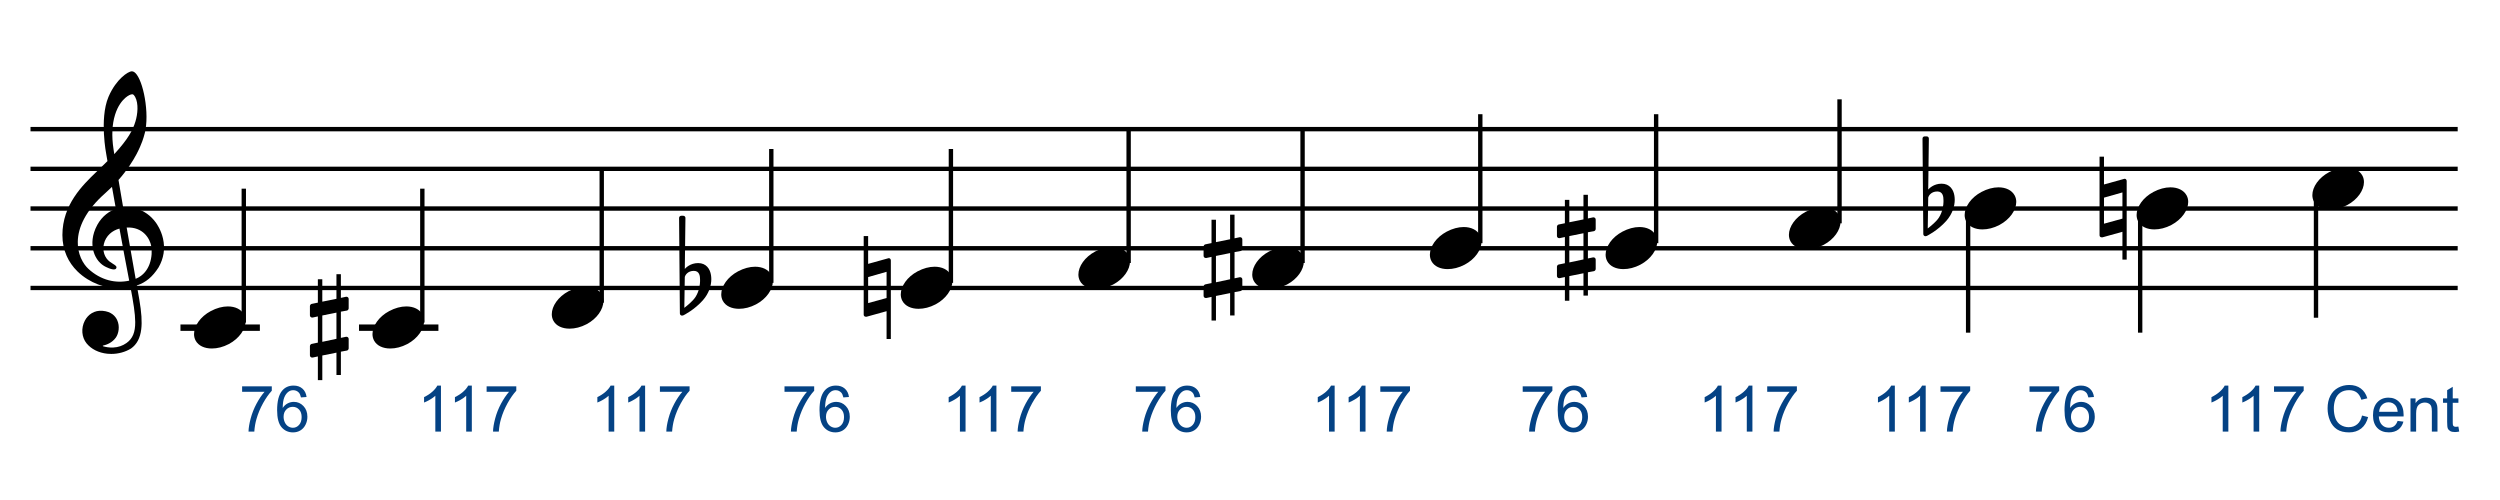 <?xml version="1.0" encoding="UTF-8" standalone="no"?>
<svg
   xmlns:dc="http://purl.org/dc/elements/1.1/"
   xmlns:cc="http://creativecommons.org/ns#"
   xmlns:rdf="http://www.w3.org/1999/02/22-rdf-syntax-ns#"
   xmlns:svg="http://www.w3.org/2000/svg"
   xmlns="http://www.w3.org/2000/svg"
   width="2000"
   height="400"
   viewBox="0 0 2000 400"
   version="1.2"
   id="svg98">
  <defs
     id="defs102" />
  <title
     id="title2">Unbenannt-2</title>
  <desc
     id="desc4">Generated by MuseScore 3.6.2</desc>
  <polyline
     class="StaffLines"
     fill="none"
     stroke="#000000"
     stroke-width="2.73"
     stroke-linejoin="bevel"
     points="336.598,386.198 2763.78,386.198"
     id="polyline6"
     transform="matrix(0.8,0,0,1.281,-244.87,-391.422)" />
  <polyline
     class="StaffLines"
     fill="none"
     stroke="#000000"
     stroke-width="2.73"
     stroke-linejoin="bevel"
     points="336.598,410.998 2763.78,410.998"
     id="polyline8"
     transform="matrix(0.8,0,0,1.281,-244.87,-391.422)" />
  <polyline
     class="StaffLines"
     fill="none"
     stroke="#000000"
     stroke-width="2.73"
     stroke-linejoin="bevel"
     points="336.598,435.798 2763.78,435.798"
     id="polyline10"
     transform="matrix(0.8,0,0,1.281,-244.87,-391.422)" />
  <polyline
     class="StaffLines"
     fill="none"
     stroke="#000000"
     stroke-width="2.73"
     stroke-linejoin="bevel"
     points="336.598,460.598 2763.78,460.598"
     id="polyline12"
     transform="matrix(0.8,0,0,1.281,-244.87,-391.422)" />
  <polyline
     class="StaffLines"
     fill="none"
     stroke="#000000"
     stroke-width="2.73"
     stroke-linejoin="bevel"
     points="336.598,485.398 2763.78,485.398"
     id="polyline14"
     transform="matrix(0.8,0,0,1.281,-244.87,-391.422)" />
  <path
     class="Accidental"
     d="m 277.531,248.452 c 0.774,-0.139 1.409,-1.032 1.409,-1.786 v -7.503 c 0,-1.012 -0.774,-1.766 -1.786,-1.766 h -0.258 l -4.188,0.893 v -18.935 h -3.553 v 19.69 l -11.314,2.283 v -17.903 h -3.553 v 18.677 l -4.962,1.012 c -0.754,0.119 -1.389,1.012 -1.389,1.766 v 0.258 7.364 -0.238 c 0,1.012 0.754,1.767 1.786,1.767 h 0.377 l 4.188,-0.893 v 20.96 l -4.962,1.032 c -0.754,0.119 -1.389,1.012 -1.389,1.766 v 7.364 c 0,1.032 0.754,1.786 1.786,1.786 h 0.377 l 4.188,-0.893 v 18.935 h 3.553 v -19.69 l 11.314,-2.282 v 17.903 h 3.553 v -18.677 l 4.823,-0.893 c 0.774,-0.119 1.409,-1.012 1.409,-1.767 v -7.503 c 0,-1.012 -0.774,-1.767 -1.786,-1.767 h -0.258 l -4.188,0.873 V 249.325 l 4.823,-0.873 m -19.69,25.009 v -21.079 l 11.314,-2.283 v 20.96 l -11.314,2.402"
     id="path20"
     style="stroke-width:1.27" />
  <path
     class="Accidental"
     d="m 568.796,220.108 c -0.754,-4.942 -3.811,-9.646 -10.282,-9.646 -6.351,0 -10.043,3.93 -10.678,4.704 l 0.516,-40.789 c 0,-1.012 -0.754,-1.766 -1.786,-1.766 h -1.508 c -1.032,0 -1.786,0.754 -1.786,1.766 l 0.635,76.357 c 0,1.012 0.754,1.767 1.786,1.767 0.238,0 0.754,-0.119 1.012,-0.238 0.496,-0.258 8.753,-4.327 15.621,-12.068 4.823,-5.478 6.729,-11.691 6.729,-16.911 0,-1.131 -0.119,-2.144 -0.258,-3.176 m -8.753,4.962 c 0,1.905 -0.516,7.741 -3.692,12.584 -2.163,3.295 -6.471,6.729 -8.892,8.634 l 0.377,-24.771 c 0.258,-1.151 2.163,-4.823 7.245,-4.823 4.585,0 4.962,4.307 4.962,6.987 v 1.389"
     id="path22"
     style="stroke-width:1.27" />
  <path
     class="Accidental"
     d="m 712.038,206.909 c -0.238,-0.258 -0.635,-0.377 -1.012,-0.377 -0.119,0 -0.377,0.119 -0.496,0.119 l -16.018,4.446 v -22.23 h -3.553 v 62.88 c 0,1.012 0.754,1.647 1.786,1.647 h 0.496 l 16.018,-4.446 v 22.23 h 3.414 v -62.88 c 0,-0.496 -0.238,-1.131 -0.635,-1.389 m -2.779,31.5 -14.748,4.069 v -20.841 l 14.748,-4.188 v 20.96"
     id="path24"
     style="stroke-width:1.27" />
  <path
     class="Accidental"
     d="m 992.457,200.815 c 0.774,-0.139 1.409,-1.032 1.409,-1.786 v -7.503 c 0,-1.012 -0.774,-1.766 -1.786,-1.766 h -0.258 l -4.188,0.893 V 171.718 h -3.553 v 19.69 l -11.314,2.283 v -17.903 h -3.553 v 18.677 l -4.962,1.012 c -0.754,0.119 -1.389,1.012 -1.389,1.766 v 0.258 7.364 -0.238 c 0,1.012 0.754,1.767 1.786,1.767 h 0.377 l 4.188,-0.893 v 20.96 l -4.962,1.032 c -0.754,0.119 -1.389,1.012 -1.389,1.766 v 7.364 c 0,1.032 0.754,1.786 1.786,1.786 h 0.377 l 4.188,-0.893 v 18.935 h 3.553 v -19.69 l 11.314,-2.282 v 17.903 h 3.553 V 233.704 l 4.823,-0.893 c 0.774,-0.119 1.409,-1.012 1.409,-1.767 v -7.503 c 0,-1.012 -0.774,-1.767 -1.786,-1.767 h -0.258 l -4.188,0.873 v -20.96 l 4.823,-0.873 m -19.69,25.009 V 204.745 l 11.314,-2.283 v 20.96 l -11.314,2.402"
     id="path26"
     style="stroke-width:1.27" />
  <path
     class="Accidental"
     d="m 1275.147,184.937 c 0.774,-0.139 1.409,-1.032 1.409,-1.786 v -7.503 c 0,-1.012 -0.774,-1.766 -1.786,-1.766 h -0.258 l -4.188,0.893 v -18.935 h -3.553 v 19.69 l -11.314,2.283 v -17.903 h -3.553 v 18.677 l -4.962,1.012 c -0.754,0.119 -1.389,1.012 -1.389,1.766 v 0.258 7.364 -0.238 c 0,1.012 0.754,1.767 1.786,1.767 h 0.377 l 4.188,-0.893 v 20.96 l -4.962,1.032 c -0.754,0.119 -1.389,1.012 -1.389,1.766 v 7.364 c 0,1.032 0.754,1.786 1.786,1.786 h 0.377 l 4.188,-0.893 v 18.935 h 3.553 v -19.69 l 11.314,-2.282 v 17.903 h 3.553 v -18.677 l 4.823,-0.893 c 0.774,-0.119 1.409,-1.012 1.409,-1.767 v -7.503 c 0,-1.012 -0.774,-1.767 -1.786,-1.767 h -0.258 l -4.188,0.873 v -20.96 l 4.823,-0.873 m -19.69,25.009 v -21.079 l 11.314,-2.283 v 20.96 l -11.314,2.402"
     id="path28"
     style="stroke-width:1.27" />
  <path
     class="Accidental"
     d="m 1563.533,156.593 c -0.754,-4.942 -3.811,-9.646 -10.282,-9.646 -6.351,0 -10.043,3.93 -10.678,4.704 l 0.516,-40.789 c 0,-1.012 -0.754,-1.766 -1.786,-1.766 h -1.508 c -1.032,0 -1.786,0.754 -1.786,1.766 l 0.635,76.357 c 0,1.012 0.754,1.767 1.786,1.767 0.238,0 0.754,-0.119 1.012,-0.238 0.496,-0.258 8.753,-4.327 15.621,-12.068 4.823,-5.478 6.729,-11.691 6.729,-16.911 0,-1.131 -0.119,-2.144 -0.258,-3.176 m -8.753,4.962 c 0,1.905 -0.516,7.741 -3.692,12.584 -2.163,3.295 -6.471,6.729 -8.892,8.634 l 0.377,-24.771 c 0.258,-1.151 2.163,-4.823 7.245,-4.823 4.585,0 4.962,4.307 4.962,6.987 v 1.389"
     id="path30"
     style="stroke-width:1.27" />
  <path
     class="Accidental"
     d="m 1700.719,143.394 c -0.238,-0.258 -0.635,-0.377 -1.012,-0.377 -0.119,0 -0.377,0.119 -0.496,0.119 l -16.018,4.446 v -22.23 h -3.553 v 62.88 c 0,1.012 0.754,1.647 1.786,1.647 h 0.496 l 16.018,-4.446 v 22.23 h 3.414 v -62.88 c 0,-0.496 -0.238,-1.131 -0.635,-1.389 m -2.779,31.5 -14.748,4.069 v -20.841 l 14.748,-4.188 v 20.96"
     id="path32"
     style="stroke-width:1.27" />
  <polyline
     class="LedgerLine"
     fill="none"
     stroke="#000000"
     stroke-width="3.97"
     stroke-linejoin="bevel"
     points="563.773,510.198 613.365,510.198"
     id="polyline34"
     transform="matrix(1.281,0,0,1.281,-577.823,-391.422)" />
  <polyline
     class="LedgerLine"
     fill="none"
     stroke="#000000"
     stroke-width="3.97"
     stroke-linejoin="bevel"
     points="730.305,510.198 779.897,510.198"
     id="polyline36"
     transform="matrix(1.281,0,0,1.281,-648.317,-391.422)" />
  <polyline
     class="Stem"
     fill="none"
     stroke="#000000"
     stroke-width="2.73"
     stroke-linejoin="bevel"
     points="603.321,507.024 603.321,423.398"
     id="polyline38"
     transform="matrix(1.281,0,0,1.281,-577.823,-391.422)" />
  <polyline
     class="Stem"
     fill="none"
     stroke="#000000"
     stroke-width="2.73"
     stroke-linejoin="bevel"
     points="769.853,507.024 769.853,423.398"
     id="polyline40"
     transform="matrix(1.281,0,0,1.281,-648.317,-391.422)" />
  <polyline
     class="Stem"
     fill="none"
     stroke="#000000"
     stroke-width="2.73"
     stroke-linejoin="bevel"
     points="936.385,494.624 936.385,410.998"
     id="polyline42"
     transform="matrix(1.281,0,0,1.281,-718.122,-391.422)" />
  <polyline
     class="Stem"
     fill="none"
     stroke="#000000"
     stroke-width="2.73"
     stroke-linejoin="bevel"
     points="1102.92,482.224 1102.92,398.598"
     id="polyline44"
     transform="matrix(1.281,0,0,1.281,-795.807,-391.422)" />
  <polyline
     class="Stem"
     fill="none"
     stroke="#000000"
     stroke-width="2.73"
     stroke-linejoin="bevel"
     points="1269.45,482.224 1269.45,398.598"
     id="polyline46"
     transform="matrix(1.281,0,0,1.281,-865.441,-391.422)" />
  <polyline
     class="Stem"
     fill="none"
     stroke="#000000"
     stroke-width="2.73"
     stroke-linejoin="bevel"
     points="1435.98,469.824 1435.98,386.198"
     id="polyline48"
     transform="matrix(1.281,0,0,1.281,-936.588,-391.422)" />
  <polyline
     class="Stem"
     fill="none"
     stroke="#000000"
     stroke-width="2.73"
     stroke-linejoin="bevel"
     points="1602.51,469.824 1602.51,386.198"
     id="polyline50"
     transform="matrix(1.281,0,0,1.281,-1010.763,-391.422)" />
  <polyline
     class="Stem"
     fill="none"
     stroke="#000000"
     stroke-width="2.73"
     stroke-linejoin="bevel"
     points="1769.04,457.424 1769.04,376.898"
     id="polyline52"
     transform="matrix(1.281,0,0,1.281,-1081.91,-391.422)" />
  <polyline
     class="Stem"
     fill="none"
     stroke="#000000"
     stroke-width="2.73"
     stroke-linejoin="bevel"
     points="1935.58,457.424 1935.58,376.898"
     id="polyline54"
     transform="matrix(1.281,0,0,1.281,-1154.572,-391.422)" />
  <polyline
     class="Stem"
     fill="none"
     stroke="#000000"
     stroke-width="2.73"
     stroke-linejoin="bevel"
     points="2102.11,445.024 2102.11,367.598"
     id="polyline56"
     transform="matrix(1.281,0,0,1.281,-1221.178,-391.422)" />
  <polyline
     class="Stem"
     fill="none"
     stroke="#000000"
     stroke-width="2.73"
     stroke-linejoin="bevel"
     points="2239.14,439.132 2239.14,513.298"
     id="polyline58"
     transform="matrix(1.281,0,0,1.281,-1293.839,-391.422)" />
  <polyline
     class="Stem"
     fill="none"
     stroke="#000000"
     stroke-width="2.73"
     stroke-linejoin="bevel"
     points="2405.67,439.132 2405.67,513.298"
     id="polyline60"
     transform="matrix(1.281,0,0,1.281,-1369.528,-391.422)" />
  <polyline
     class="Stem"
     fill="none"
     stroke="#000000"
     stroke-width="2.73"
     stroke-linejoin="bevel"
     points="2572.2,426.732 2572.2,503.998"
     id="polyline62"
     transform="matrix(1.281,0,0,1.281,-1442.189,-391.422)" />
  <path
     class="Note"
     d="m 338,251.627 c -2.283,-4.208 -7.106,-6.49 -12.961,-6.49 -4.307,0 -9.011,1.27 -13.596,3.692 -8.376,4.446 -13.457,11.929 -13.457,18.419 0,1.767 0.377,3.553 1.27,5.2 2.283,4.188 7.106,6.352 12.961,6.352 4.307,0 9.011,-1.131 13.596,-3.553 8.376,-4.446 13.457,-11.949 13.457,-18.419 0,-1.786 -0.377,-3.553 -1.27,-5.2"
     id="path64"
     style="stroke-width:1.27" />
  <path
     class="Note"
     d="m 481.446,235.749 c -2.283,-4.208 -7.106,-6.49 -12.961,-6.49 -4.307,0 -9.011,1.27 -13.596,3.692 -8.376,4.446 -13.457,11.929 -13.457,18.419 0,1.767 0.377,3.553 1.27,5.2 2.283,4.188 7.106,6.352 12.961,6.352 4.307,0 9.011,-1.131 13.596,-3.553 8.376,-4.446 13.457,-11.949 13.457,-18.419 0,-1.786 -0.377,-3.553 -1.27,-5.2"
     id="path66"
     style="stroke-width:1.27" />
  <path
     class="Note"
     d="m 617.015,219.87 c -2.283,-4.208 -7.106,-6.49 -12.961,-6.49 -4.307,0 -9.011,1.27 -13.596,3.692 -8.376,4.446 -13.457,11.929 -13.457,18.419 0,1.767 0.377,3.553 1.27,5.2 2.283,4.188 7.106,6.352 12.961,6.352 4.307,0 9.011,-1.131 13.596,-3.553 8.376,-4.446 13.457,-11.949 13.457,-18.419 0,-1.786 -0.377,-3.553 -1.27,-5.2"
     id="path68"
     style="stroke-width:1.27" />
  <path
     class="Note"
     d="m 760.631,219.87 c -2.283,-4.208 -7.106,-6.49 -12.961,-6.49 -4.307,0 -9.011,1.27 -13.596,3.692 -8.376,4.446 -13.457,11.929 -13.457,18.419 0,1.767 0.377,3.553 1.27,5.2 2.283,4.188 7.106,6.352 12.961,6.352 4.307,0 9.011,-1.131 13.596,-3.553 8.376,-4.446 13.457,-11.949 13.457,-18.419 0,-1.786 -0.377,-3.553 -1.27,-5.2"
     id="path70"
     style="stroke-width:1.27" />
  <path
     class="Note"
     d="m 902.732,203.991 c -2.283,-4.208 -7.106,-6.49 -12.961,-6.49 -4.307,0 -9.011,1.27 -13.596,3.692 -8.376,4.446 -13.457,11.929 -13.457,18.419 0,1.767 0.377,3.553 1.27,5.2 2.283,4.188 7.106,6.352 12.961,6.352 4.307,0 9.011,-1.131 13.596,-3.553 8.376,-4.446 13.457,-11.949 13.457,-18.419 0,-1.786 -0.377,-3.553 -1.27,-5.2"
     id="path72"
     style="stroke-width:1.27" />
  <path
     class="Note"
     d="m 1041.806,203.991 c -2.283,-4.208 -7.106,-6.49 -12.961,-6.49 -4.307,0 -9.011,1.27 -13.596,3.692 -8.376,4.446 -13.457,11.929 -13.457,18.419 0,1.767 0.377,3.553 1.27,5.2 2.283,4.188 7.106,6.352 12.961,6.352 4.307,0 9.011,-1.131 13.596,-3.553 8.376,-4.446 13.457,-11.949 13.457,-18.419 0,-1.786 -0.377,-3.553 -1.27,-5.2"
     id="path74"
     style="stroke-width:1.27" />
  <path
     class="Note"
     d="m 1183.921,188.112 c -2.283,-4.208 -7.106,-6.49 -12.961,-6.49 -4.307,0 -9.011,1.27 -13.596,3.692 -8.376,4.446 -13.457,11.929 -13.457,18.419 0,1.767 0.377,3.553 1.27,5.2 2.283,4.188 7.106,6.352 12.961,6.352 4.307,0 9.011,-1.131 13.596,-3.553 8.376,-4.446 13.457,-11.949 13.457,-18.419 0,-1.786 -0.377,-3.553 -1.27,-5.2"
     id="path76"
     style="stroke-width:1.27" />
  <path
     class="Note"
     d="m 1324.508,188.112 c -2.283,-4.208 -7.106,-6.49 -12.961,-6.49 -4.307,0 -9.011,1.27 -13.596,3.692 -8.376,4.446 -13.457,11.929 -13.457,18.419 0,1.767 0.377,3.553 1.27,5.2 2.283,4.188 7.106,6.352 12.961,6.352 4.307,0 9.011,-1.131 13.596,-3.553 8.376,-4.446 13.457,-11.949 13.457,-18.419 0,-1.786 -0.377,-3.553 -1.27,-5.2"
     id="path78"
     style="stroke-width:1.27" />
  <path
     class="Note"
     d="m 1471.151,172.234 c -2.283,-4.208 -7.106,-6.49 -12.961,-6.49 -4.307,0 -9.011,1.27 -13.596,3.692 -8.376,4.446 -13.457,11.929 -13.457,18.419 0,1.767 0.377,3.553 1.27,5.2 2.283,4.188 7.106,6.352 12.961,6.352 4.307,0 9.011,-1.131 13.596,-3.553 8.376,-4.446 13.457,-11.949 13.457,-18.419 0,-1.786 -0.377,-3.553 -1.27,-5.2"
     id="path80"
     style="stroke-width:1.27" />
  <path
     class="Note"
     d="m 1611.739,156.355 c -2.283,-4.208 -7.106,-6.49 -12.961,-6.49 -4.307,0 -9.011,1.27 -13.596,3.692 -8.376,4.446 -13.457,11.929 -13.457,18.419 0,1.767 0.377,3.553 1.27,5.2 2.283,4.188 7.106,6.352 12.961,6.352 4.307,0 9.011,-1.131 13.596,-3.553 8.376,-4.446 13.457,-11.949 13.457,-18.419 0,-1.786 -0.377,-3.553 -1.27,-5.2"
     id="path82"
     style="stroke-width:1.27" />
  <path
     class="Note"
     d="m 1749.299,156.355 c -2.283,-4.208 -7.106,-6.49 -12.961,-6.49 -4.307,0 -9.011,1.27 -13.596,3.692 -8.376,4.446 -13.457,11.929 -13.457,18.419 0,1.767 0.377,3.553 1.27,5.2 2.283,4.188 7.106,6.352 12.961,6.352 4.307,0 9.011,-1.131 13.596,-3.553 8.376,-4.446 13.457,-11.949 13.457,-18.419 0,-1.786 -0.377,-3.553 -1.27,-5.2"
     id="path84"
     style="stroke-width:1.27" />
  <path
     class="Note"
     d="m 1889.9,140.476 c -2.283,-4.208 -7.106,-6.49 -12.961,-6.49 -4.307,0 -9.011,1.27 -13.596,3.692 -8.376,4.446 -13.457,11.929 -13.457,18.419 0,1.767 0.377,3.553 1.27,5.2 2.283,4.188 7.106,6.352 12.961,6.352 4.307,0 9.011,-1.131 13.596,-3.553 8.376,-4.446 13.457,-11.949 13.457,-18.419 0,-1.786 -0.377,-3.553 -1.27,-5.2"
     id="path86"
     style="stroke-width:1.27" />
  <path
     class="Note"
     d="m 195.243,251.627 c -2.283,-4.208 -7.106,-6.49 -12.961,-6.49 -4.307,0 -9.011,1.27 -13.596,3.692 -8.376,4.446 -13.457,11.929 -13.457,18.419 0,1.767 0.377,3.553 1.27,5.2 2.283,4.188 7.106,6.352 12.961,6.352 4.307,0 9.011,-1.131 13.596,-3.553 8.376,-4.446 13.457,-11.949 13.457,-18.419 0,-1.786 -0.377,-3.553 -1.27,-5.2"
     id="path88"
     style="stroke-width:1.27" />
  <path
     class="Clef"
     d="m 130.406,190.871 c -1.568,-6.887 -4.922,-11.75 -5.915,-13.06 -4.049,-5.439 -9.15,-9.051 -15.105,-10.778 -3.95,-1.112 -7.761,-1.27 -10.837,-1.032 -1.33,-7.642 -2.6,-15.105 -3.751,-22.032 6.927,-7.84 11.532,-15.204 14.43,-20.662 4.406,-8.356 5.855,-14.172 5.935,-14.43 2.183,-6.629 2.64,-16.415 1.231,-26.835 -1.27,-9.587 -3.93,-18.121 -6.927,-22.25 -1.29,-1.806 -2.64,-2.74 -3.95,-2.74 -1.548,0 -4.744,1.569 -8.416,5.102 -2.918,2.778 -7.066,7.721 -10.321,15.363 -3.811,8.971 -4.089,21.02 -3.632,29.554 0.476,9.249 1.886,16.474 1.905,16.534 0.02,0.119 0.357,2.024 0.913,5.28 -0.278,0.298 -0.595,0.576 -0.913,0.893 -1.31,1.27 -2.819,2.699 -4.585,4.466 -1.092,1.092 -2.302,2.243 -3.573,3.474 -10.718,10.341 -26.974,26.001 -26.974,50.336 0,5.974 1.151,11.592 3.414,16.693 2.005,4.565 4.922,8.733 8.654,12.385 9.825,9.607 23.282,13.676 32.234,13.477 3.751,-0.099 7.106,-0.397 10.143,-0.973 2.322,12.207 3.771,21.139 3.811,27.927 0.06,8.277 -2.044,13.338 -6.987,16.851 -3.096,2.203 -6.669,3.414 -10.599,3.593 -3.295,0.159 -6.173,-0.437 -7.979,-0.953 h -0.02 c 0,0 -0.357,-0.119 -0.377,-0.357 -0.02,-0.238 0.437,-0.298 0.437,-0.298 h 0.04 c 2.441,-0.556 6.967,-2.124 9.964,-6.312 2.283,-3.215 3.394,-9.091 1.052,-14.092 -1.409,-3.037 -4.585,-6.788 -11.73,-7.364 -3.176,-0.258 -6.054,0.397 -8.594,1.925 -2.302,1.369 -4.208,3.454 -5.538,5.994 -3.116,5.974 -2.541,13.259 1.429,18.141 3.771,4.605 9.626,7.542 16.534,8.277 1.092,0.119 2.163,0.159 3.235,0.159 5.637,0 11.214,-1.528 15.76,-4.327 4.645,-3.275 7.344,-8.336 8.197,-15.482 0.715,-5.895 0.218,-13.418 -1.548,-23.679 -0.457,-2.66 -1.151,-6.51 -1.985,-11.274 7.304,-2.441 12.584,-6.987 17.367,-14.43 4.188,-7.284 5.379,-15.045 3.573,-23.064 m -43.468,33.306 c -5.895,-1.548 -11.532,-4.724 -16.296,-9.19 -1.667,-1.548 -4.049,-4.307 -5.915,-8.614 -1.727,-4.029 -2.58,-8.396 -2.501,-12.941 0.079,-5.974 1.747,-12.108 4.922,-18.181 3.712,-7.086 9.507,-14.112 17.209,-20.881 1.846,-1.627 3.593,-3.255 5.22,-4.883 0.973,5.419 2.024,11.373 3.136,17.566 -4.883,1.608 -10.917,5.617 -14.866,12.802 -4.506,8.336 -4.327,15.363 -3.394,19.789 1.191,5.657 4.406,10.44 8.793,13.1 1.191,0.715 6.431,3.414 8.773,2.68 0.476,-0.139 0.814,-0.437 0.992,-0.854 0.655,-1.489 -0.655,-2.302 -2.62,-3.513 -0.774,-0.476 -1.628,-1.012 -2.541,-1.687 -4.228,-3.156 -6.074,-8.813 -4.704,-14.39 0.734,-3.037 2.362,-5.796 4.704,-7.959 2.104,-1.965 4.704,-3.354 7.721,-4.168 2.6,14.291 5.22,28.463 7.304,39.082 0.159,0.873 0.337,1.727 0.496,2.58 -5.558,1.191 -11.075,1.072 -16.435,-0.337 m 14.39,-42.178 c 13.14,-0.595 18.558,8.852 19.69,14.986 0.595,3.235 0.595,8.872 -1.37,14.231 -1.489,4.029 -4.605,9.21 -11.135,11.83 -0.079,-0.536 -0.179,-1.092 -0.278,-1.628 -1.965,-11.155 -4.426,-25.128 -6.907,-39.419 M 92.019,91.867 c 2.263,-7.284 5.736,-11.413 8.277,-13.616 2.223,-1.925 4.307,-2.838 5.478,-2.838 0.179,0 0.337,0.04 0.456,0.079 0.596,0.179 1.27,0.893 1.866,2.005 2.938,5.439 1.985,13.973 0.278,19.61 -2.064,6.868 -5.776,13.993 -16.95,26.2 -0.218,-1.409 -0.417,-2.739 -0.615,-3.989 -1.588,-10.52 -1.171,-19.769 1.211,-27.45"
     id="path90"
     style="stroke-width:1.27" />
  <g
     aria-label="76      117    117     76     117     76      117      76      117    117   76      117 Cent"
     id="text945"
     style="font-style:normal;font-variant:normal;font-weight:normal;font-stretch:normal;font-size:40px;line-height:1.25;font-family:Arial;-inkscape-font-specification:Arial;fill:#044284;fill-opacity:1"
     transform="matrix(1.281,0,0,1.281,-406.514,-391.422)">
    <path
       d="m 468.542,550.226 v -3.379 h 18.535 v 2.734 q -2.734,2.91 -5.43,7.734 -2.676,4.824 -4.141,9.922 -1.055,3.594 -1.348,7.871 h -3.613 q 0.059,-3.379 1.328,-8.164 1.27,-4.785 3.633,-9.219 2.383,-4.453 5.059,-7.5 z"
       id="path951" />
    <path
       d="m 508.796,553.487 -3.496,0.273 q -0.469,-2.07 -1.328,-3.008 -1.426,-1.504 -3.516,-1.504 -1.68,0 -2.949,0.938 -1.66,1.211 -2.617,3.535 -0.957,2.324 -0.996,6.621 1.27,-1.934 3.105,-2.871 1.836,-0.938 3.848,-0.938 3.516,0 5.977,2.598 2.48,2.578 2.48,6.68 0,2.695 -1.172,5.02 -1.152,2.305 -3.184,3.535 -2.031,1.23 -4.609,1.23 -4.395,0 -7.168,-3.223 -2.773,-3.242 -2.773,-10.664 0,-8.301 3.066,-12.07 2.676,-3.281 7.207,-3.281 3.379,0 5.527,1.895 2.168,1.895 2.598,5.234 z m -14.355,12.344 q 0,1.816 0.762,3.477 0.781,1.66 2.168,2.539 1.387,0.859 2.91,0.859 2.227,0 3.828,-1.797 1.602,-1.797 1.602,-4.883 0,-2.969 -1.582,-4.668 -1.582,-1.719 -3.984,-1.719 -2.383,0 -4.043,1.719 -1.66,1.699 -1.66,4.473 z"
       id="path953" />
    <path
       d="m 592.722,575.109 h -3.516 v -22.402 q -1.27,1.211 -3.34,2.422 -2.051,1.211 -3.691,1.816 v -3.398 q 2.949,-1.387 5.156,-3.359 2.207,-1.973 3.125,-3.828 h 2.266 z"
       id="path955" />
    <path
       d="m 611.999,575.109 h -3.516 v -22.402 q -1.27,1.211 -3.34,2.422 -2.051,1.211 -3.691,1.816 v -3.398 q 2.949,-1.387 5.156,-3.359 2.207,-1.973 3.125,-3.828 h 2.266 z"
       id="path957" />
    <path
       d="m 621.238,550.226 v -3.379 h 18.535 v 2.734 q -2.734,2.91 -5.43,7.734 -2.676,4.824 -4.141,9.922 -1.055,3.594 -1.348,7.871 h -3.613 q 0.059,-3.379 1.328,-8.164 1.27,-4.785 3.633,-9.219 2.383,-4.453 5.059,-7.5 z"
       id="path959" />
    <path
       d="m 700.945,575.109 h -3.516 v -22.402 q -1.27,1.211 -3.34,2.422 -2.051,1.211 -3.691,1.816 v -3.398 q 2.949,-1.387 5.156,-3.359 2.207,-1.973 3.125,-3.828 h 2.266 z"
       id="path961" />
    <path
       d="m 720.222,575.109 h -3.516 v -22.402 q -1.27,1.211 -3.34,2.422 -2.051,1.211 -3.691,1.816 v -3.398 q 2.949,-1.387 5.156,-3.359 2.207,-1.973 3.125,-3.828 h 2.266 z"
       id="path963" />
    <path
       d="m 729.46,550.226 v -3.379 h 18.535 v 2.734 q -2.734,2.91 -5.43,7.734 -2.676,4.824 -4.141,9.922 -1.055,3.594 -1.348,7.871 h -3.613 q 0.059,-3.379 1.328,-8.164 1.27,-4.785 3.633,-9.219 2.383,-4.453 5.059,-7.5 z"
       id="path965" />
    <path
       d="m 807.273,550.226 v -3.379 h 18.535 v 2.734 q -2.734,2.91 -5.43,7.734 -2.676,4.824 -4.141,9.922 -1.055,3.594 -1.348,7.871 h -3.613 q 0.059,-3.379 1.328,-8.164 1.27,-4.785 3.633,-9.219 2.383,-4.453 5.059,-7.5 z"
       id="path967" />
    <path
       d="m 847.527,553.487 -3.496,0.273 q -0.469,-2.07 -1.328,-3.008 -1.426,-1.504 -3.516,-1.504 -1.68,0 -2.949,0.938 -1.66,1.211 -2.617,3.535 -0.957,2.324 -0.996,6.621 1.27,-1.934 3.105,-2.871 1.836,-0.938 3.848,-0.938 3.516,0 5.977,2.598 2.48,2.578 2.48,6.68 0,2.695 -1.172,5.02 -1.152,2.305 -3.184,3.535 -2.031,1.23 -4.609,1.23 -4.395,0 -7.168,-3.223 -2.773,-3.242 -2.773,-10.664 0,-8.301 3.066,-12.07 2.676,-3.281 7.207,-3.281 3.379,0 5.527,1.895 2.168,1.895 2.598,5.234 z m -14.355,12.344 q 0,1.816 0.762,3.477 0.781,1.66 2.168,2.539 1.387,0.859 2.91,0.859 2.227,0 3.828,-1.797 1.602,-1.797 1.602,-4.883 0,-2.969 -1.582,-4.668 -1.582,-1.719 -3.984,-1.719 -2.383,0 -4.043,1.719 -1.66,1.699 -1.66,4.473 z"
       id="path969" />
    <path
       d="m 920.339,575.109 h -3.516 v -22.402 q -1.27,1.211 -3.34,2.422 -2.051,1.211 -3.691,1.816 v -3.398 q 2.949,-1.387 5.156,-3.359 2.207,-1.973 3.125,-3.828 h 2.266 z"
       id="path971" />
    <path
       d="m 939.616,575.109 h -3.516 v -22.402 q -1.27,1.211 -3.34,2.422 -2.051,1.211 -3.691,1.816 v -3.398 q 2.949,-1.387 5.156,-3.359 2.207,-1.973 3.125,-3.828 h 2.266 z"
       id="path973" />
    <path
       d="m 948.855,550.226 v -3.379 h 18.535 v 2.734 q -2.734,2.91 -5.43,7.734 -2.676,4.824 -4.141,9.922 -1.055,3.594 -1.348,7.871 h -3.613 q 0.059,-3.379 1.328,-8.164 1.27,-4.785 3.633,-9.219 2.383,-4.453 5.059,-7.5 z"
       id="path975" />
    <path
       d="m 1026.667,550.226 v -3.379 h 18.535 v 2.734 q -2.734,2.91 -5.43,7.734 -2.676,4.824 -4.141,9.922 -1.055,3.594 -1.348,7.871 h -3.613 q 0.059,-3.379 1.328,-8.164 1.27,-4.785 3.633,-9.219 2.383,-4.453 5.059,-7.5 z"
       id="path977" />
    <path
       d="m 1066.921,553.487 -3.496,0.273 q -0.469,-2.07 -1.328,-3.008 -1.426,-1.504 -3.516,-1.504 -1.68,0 -2.949,0.938 -1.66,1.211 -2.617,3.535 -0.957,2.324 -0.996,6.621 1.27,-1.934 3.106,-2.871 1.836,-0.938 3.848,-0.938 3.516,0 5.977,2.598 2.481,2.578 2.481,6.68 0,2.695 -1.172,5.02 -1.152,2.305 -3.184,3.535 -2.031,1.23 -4.609,1.23 -4.394,0 -7.168,-3.223 -2.773,-3.242 -2.773,-10.664 0,-8.301 3.066,-12.07 2.676,-3.281 7.207,-3.281 3.379,0 5.527,1.895 2.168,1.895 2.598,5.234 z m -14.355,12.344 q 0,1.816 0.762,3.477 0.781,1.66 2.168,2.539 1.387,0.859 2.91,0.859 2.227,0 3.828,-1.797 1.602,-1.797 1.602,-4.883 0,-2.969 -1.582,-4.668 -1.582,-1.719 -3.984,-1.719 -2.383,0 -4.043,1.719 -1.66,1.699 -1.66,4.473 z"
       id="path979" />
    <path
       d="m 1150.847,575.109 h -3.516 v -22.402 q -1.27,1.211 -3.34,2.422 -2.051,1.211 -3.692,1.816 v -3.398 q 2.949,-1.387 5.156,-3.359 2.207,-1.973 3.125,-3.828 h 2.266 z"
       id="path981" />
    <path
       d="m 1170.124,575.109 h -3.516 v -22.402 q -1.27,1.211 -3.34,2.422 -2.051,1.211 -3.691,1.816 v -3.398 q 2.949,-1.387 5.156,-3.359 2.207,-1.973 3.125,-3.828 h 2.266 z"
       id="path983" />
    <path
       d="m 1179.362,550.226 v -3.379 h 18.535 v 2.734 q -2.734,2.91 -5.43,7.734 -2.676,4.824 -4.141,9.922 -1.055,3.594 -1.348,7.871 h -3.613 q 0.058,-3.379 1.328,-8.164 1.27,-4.785 3.633,-9.219 2.383,-4.453 5.059,-7.5 z"
       id="path985" />
    <path
       d="m 1268.288,550.226 v -3.379 h 18.535 v 2.734 q -2.734,2.91 -5.43,7.734 -2.676,4.824 -4.141,9.922 -1.055,3.594 -1.348,7.871 h -3.613 q 0.059,-3.379 1.328,-8.164 1.27,-4.785 3.633,-9.219 2.383,-4.453 5.059,-7.5 z"
       id="path987" />
    <path
       d="m 1308.542,553.487 -3.496,0.273 q -0.469,-2.07 -1.328,-3.008 -1.426,-1.504 -3.516,-1.504 -1.68,0 -2.949,0.938 -1.66,1.211 -2.617,3.535 -0.957,2.324 -0.996,6.621 1.27,-1.934 3.106,-2.871 1.836,-0.938 3.848,-0.938 3.516,0 5.977,2.598 2.48,2.578 2.48,6.68 0,2.695 -1.172,5.02 -1.152,2.305 -3.184,3.535 -2.031,1.23 -4.609,1.23 -4.394,0 -7.168,-3.223 -2.773,-3.242 -2.773,-10.664 0,-8.301 3.066,-12.07 2.676,-3.281 7.207,-3.281 3.379,0 5.527,1.895 2.168,1.895 2.598,5.234 z m -14.355,12.344 q 0,1.816 0.762,3.477 0.781,1.66 2.168,2.539 1.387,0.859 2.91,0.859 2.227,0 3.828,-1.797 1.602,-1.797 1.602,-4.883 0,-2.969 -1.582,-4.668 -1.582,-1.719 -3.984,-1.719 -2.383,0 -4.043,1.719 -1.66,1.699 -1.66,4.473 z"
       id="path989" />
    <path
       d="m 1392.468,575.109 h -3.516 v -22.402 q -1.27,1.211 -3.34,2.422 -2.051,1.211 -3.691,1.816 v -3.398 q 2.949,-1.387 5.156,-3.359 2.207,-1.973 3.125,-3.828 h 2.266 z"
       id="path991" />
    <path
       d="m 1411.745,575.109 h -3.516 v -22.402 q -1.27,1.211 -3.34,2.422 -2.051,1.211 -3.691,1.816 v -3.398 q 2.949,-1.387 5.156,-3.359 2.207,-1.973 3.125,-3.828 h 2.266 z"
       id="path993" />
    <path
       d="m 1420.984,550.226 v -3.379 h 18.535 v 2.734 q -2.734,2.91 -5.43,7.734 -2.676,4.824 -4.141,9.922 -1.055,3.594 -1.348,7.871 h -3.613 q 0.059,-3.379 1.328,-8.164 1.27,-4.785 3.633,-9.219 2.383,-4.453 5.059,-7.5 z"
       id="path995" />
    <path
       d="m 1500.691,575.109 h -3.516 v -22.402 q -1.27,1.211 -3.34,2.422 -2.051,1.211 -3.691,1.816 v -3.398 q 2.949,-1.387 5.156,-3.359 2.207,-1.973 3.125,-3.828 h 2.266 z"
       id="path997" />
    <path
       d="m 1519.968,575.109 h -3.516 v -22.402 q -1.27,1.211 -3.34,2.422 -2.051,1.211 -3.691,1.816 v -3.398 q 2.949,-1.387 5.156,-3.359 2.207,-1.973 3.125,-3.828 h 2.266 z"
       id="path999" />
    <path
       d="m 1529.206,550.226 v -3.379 h 18.535 v 2.734 q -2.734,2.91 -5.43,7.734 -2.676,4.824 -4.141,9.922 -1.055,3.594 -1.348,7.871 h -3.613 q 0.059,-3.379 1.328,-8.164 1.27,-4.785 3.633,-9.219 2.383,-4.453 5.059,-7.5 z"
       id="path1001" />
    <path
       d="m 1584.792,550.226 v -3.379 h 18.535 v 2.734 q -2.734,2.91 -5.43,7.734 -2.676,4.824 -4.141,9.922 -1.055,3.594 -1.348,7.871 h -3.613 q 0.059,-3.379 1.328,-8.164 1.27,-4.785 3.633,-9.219 2.383,-4.453 5.059,-7.5 z"
       id="path1003" />
    <path
       d="m 1625.046,553.487 -3.496,0.273 q -0.469,-2.07 -1.328,-3.008 -1.426,-1.504 -3.516,-1.504 -1.68,0 -2.949,0.938 -1.66,1.211 -2.617,3.535 -0.957,2.324 -0.996,6.621 1.27,-1.934 3.106,-2.871 1.836,-0.938 3.848,-0.938 3.516,0 5.977,2.598 2.481,2.578 2.481,6.68 0,2.695 -1.172,5.02 -1.152,2.305 -3.184,3.535 -2.031,1.23 -4.609,1.23 -4.394,0 -7.168,-3.223 -2.773,-3.242 -2.773,-10.664 0,-8.301 3.066,-12.07 2.676,-3.281 7.207,-3.281 3.379,0 5.527,1.895 2.168,1.895 2.598,5.234 z m -14.355,12.344 q 0,1.816 0.762,3.477 0.781,1.66 2.168,2.539 1.387,0.859 2.91,0.859 2.227,0 3.828,-1.797 1.602,-1.797 1.602,-4.883 0,-2.969 -1.582,-4.668 -1.582,-1.719 -3.984,-1.719 -2.383,0 -4.043,1.719 -1.66,1.699 -1.66,4.473 z"
       id="path1005" />
    <path
       d="m 1708.972,575.109 h -3.516 v -22.402 q -1.27,1.211 -3.34,2.422 -2.051,1.211 -3.692,1.816 v -3.398 q 2.949,-1.387 5.156,-3.359 2.207,-1.973 3.125,-3.828 h 2.266 z"
       id="path1007" />
    <path
       d="m 1728.249,575.109 h -3.516 v -22.402 q -1.27,1.211 -3.34,2.422 -2.051,1.211 -3.691,1.816 v -3.398 q 2.949,-1.387 5.156,-3.359 2.207,-1.973 3.125,-3.828 h 2.266 z"
       id="path1009" />
    <path
       d="m 1737.487,550.226 v -3.379 h 18.535 v 2.734 q -2.734,2.91 -5.43,7.734 -2.676,4.824 -4.141,9.922 -1.055,3.594 -1.348,7.871 h -3.613 q 0.058,-3.379 1.328,-8.164 1.27,-4.785 3.633,-9.219 2.383,-4.453 5.059,-7.5 z"
       id="path1011" />
    <path
       d="m 1792.468,565.069 3.789,0.957 q -1.191,4.668 -4.297,7.129 -3.086,2.441 -7.559,2.441 -4.629,0 -7.539,-1.875 -2.891,-1.895 -4.414,-5.469 -1.504,-3.574 -1.504,-7.676 0,-4.473 1.699,-7.793 1.719,-3.34 4.863,-5.059 3.164,-1.738 6.953,-1.738 4.297,0 7.227,2.188 2.93,2.188 4.082,6.152 l -3.731,0.879 q -0.996,-3.125 -2.891,-4.551 -1.895,-1.426 -4.766,-1.426 -3.301,0 -5.527,1.582 -2.207,1.582 -3.105,4.258 -0.898,2.656 -0.898,5.488 0,3.652 1.055,6.387 1.074,2.715 3.32,4.062 2.246,1.348 4.863,1.348 3.184,0 5.391,-1.836 2.207,-1.836 2.988,-5.449 z"
       id="path1013" />
    <path
       d="m 1814.675,568.429 3.633,0.449 q -0.859,3.184 -3.184,4.941 -2.324,1.758 -5.938,1.758 -4.551,0 -7.227,-2.793 -2.656,-2.812 -2.656,-7.871 0,-5.234 2.695,-8.125 2.695,-2.891 6.992,-2.891 4.16,0 6.797,2.832 2.637,2.832 2.637,7.969 0,0.312 -0.019,0.938 h -15.469 q 0.195,3.418 1.934,5.234 1.738,1.816 4.336,1.816 1.934,0 3.301,-1.016 1.367,-1.016 2.168,-3.242 z m -11.543,-5.684 h 11.582 q -0.234,-2.617 -1.328,-3.926 -1.68,-2.031 -4.356,-2.031 -2.422,0 -4.082,1.621 -1.641,1.621 -1.816,4.336 z"
       id="path1015" />
    <path
       d="m 1822.722,575.109 v -20.742 h 3.164 v 2.949 q 2.285,-3.418 6.601,-3.418 1.875,0 3.438,0.684 1.582,0.664 2.363,1.758 0.781,1.094 1.094,2.598 0.195,0.977 0.195,3.418 v 12.754 h -3.516 v -12.617 q 0,-2.148 -0.41,-3.203 -0.41,-1.074 -1.465,-1.699 -1.035,-0.645 -2.441,-0.645 -2.246,0 -3.887,1.426 -1.621,1.426 -1.621,5.41 v 11.328 z"
       id="path1017" />
    <path
       d="m 1852.644,571.964 0.508,3.105 q -1.484,0.312 -2.656,0.312 -1.914,0 -2.969,-0.605 -1.055,-0.605 -1.484,-1.582 -0.43,-0.996 -0.43,-4.16 v -11.934 h -2.578 v -2.734 h 2.578 v -5.137 l 3.496,-2.109 v 7.246 h 3.535 v 2.734 h -3.535 v 12.129 q 0,1.504 0.176,1.934 0.195,0.43 0.606,0.684 0.43,0.254 1.211,0.254 0.586,0 1.543,-0.137 z"
       id="path1019" />
  </g>
</svg>
